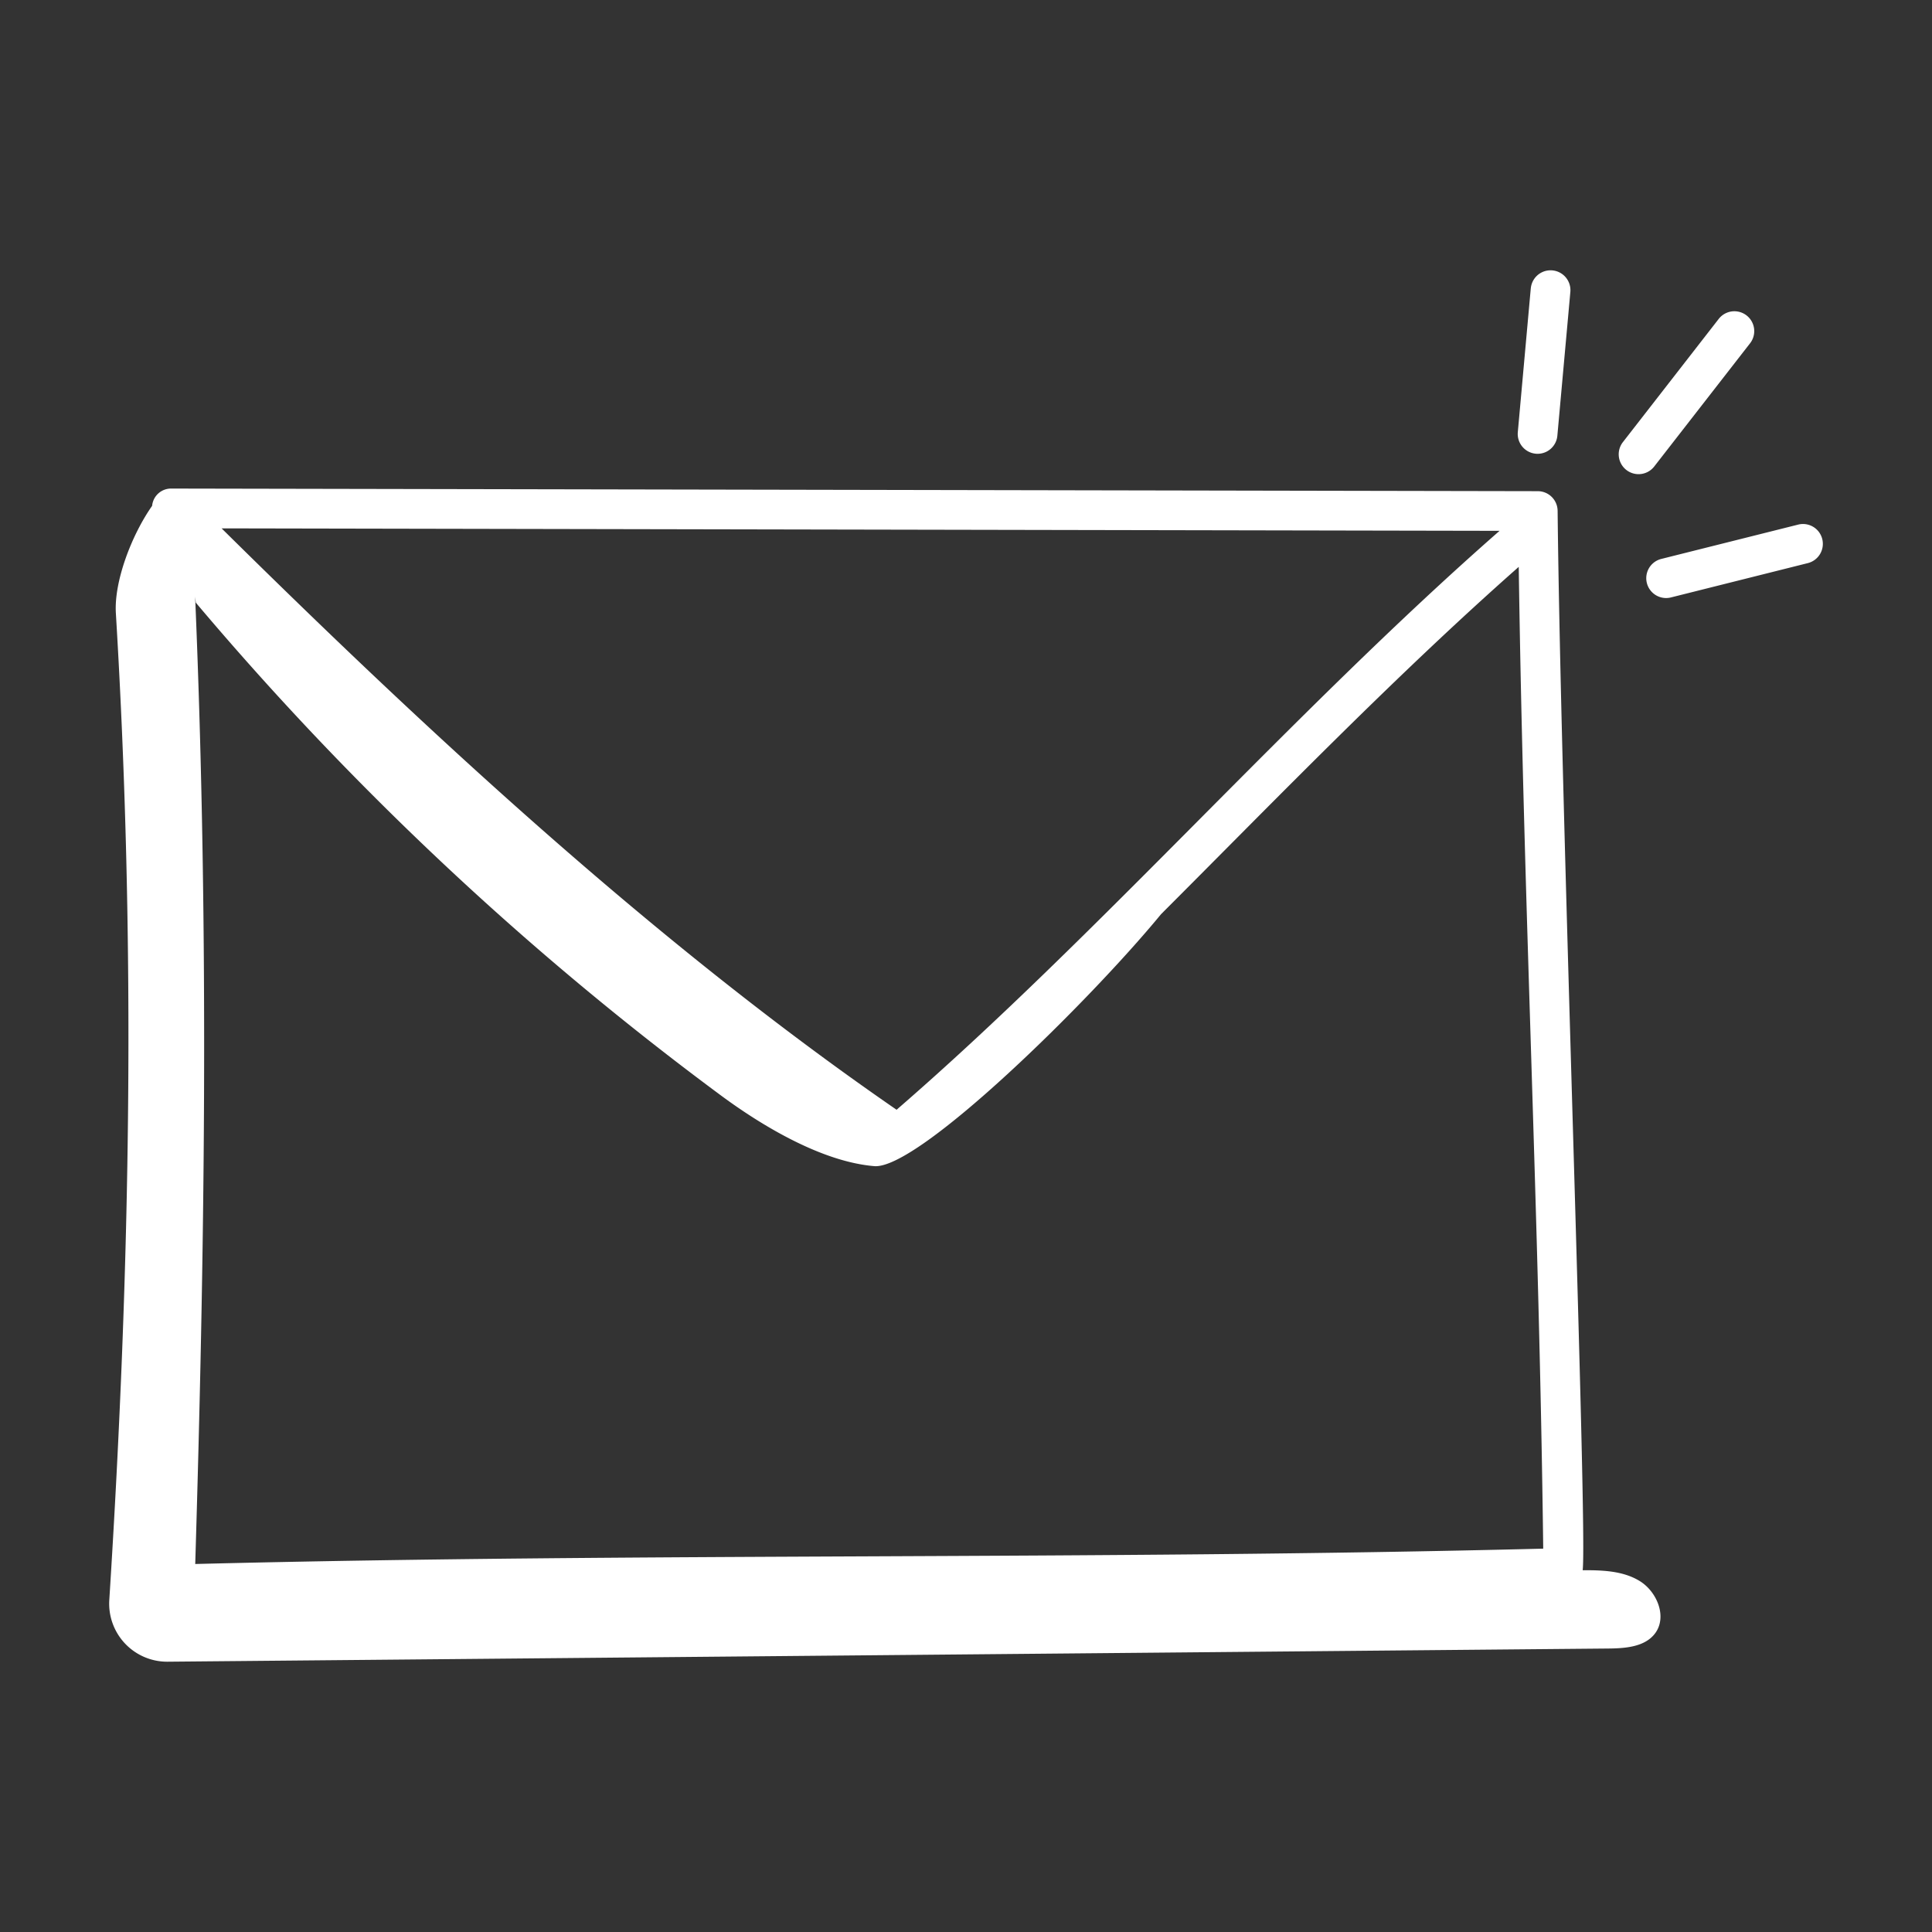 <svg xmlns="http://www.w3.org/2000/svg" version="1.1" xmlns:xlink="http://www.w3.org/1999/xlink" width="512" height="512" x="0" y="0" viewBox="0 0 73 73" style="enable-background:new 0 0 512 512" xml:space="preserve" class=""><rect x="0" y="0" width="73" height="73" fill="#333333" stroke="none"/><g><path d="m57.84 10.896-.49 5.433a.75.75 0 1 0 1.494.135l.491-5.433a.75.75 0 1 0-1.494-.135zM61.911 17.916a.75.75 0 0 0 .593-.289l3.621-4.655a.75.75 0 0 0-1.184-.922l-3.62 4.655a.75.75 0 0 0 .59 1.211zM68.853 20.366a.75.75 0 0 0-.91-.544l-5.172 1.297a.75.75 0 0 0 .365 1.455l5.172-1.297a.75.75 0 0 0 .545-.91zM6.331 62.787l54.436-.498c.645-.006 1.388-.058 1.773-.577.46-.622.072-1.573-.589-1.976-.631-.385-1.407-.408-2.15-.406.183-1.571-.828-28.804-.947-40.029a.75.75 0 0 0-.75-.742L6.477 18.46a.718.718 0 0 0-.729.653c-.773 1.1-1.443 2.852-1.37 4.055.76 12.559.557 24.633-.248 37.282a2.192 2.192 0 0 0 2.202 2.337zm50.33-42.73c-7.86 6.888-15.158 15.272-22.784 21.875-9.293-6.406-18.034-14.589-25.504-21.968zM7.398 22.77a117.06 117.06 0 0 0 19.857 18.632c1.598 1.18 3.83 2.498 5.778 2.66 1.66.14 8.102-6.195 10.837-9.52 4.34-4.34 8.833-8.992 13.515-13.123.189 13 .77 24.37.925 37.096-17.043.432-33.844.15-50.933.58.34-11.297.547-23.49-.004-36.552z" fill="#ffffff" opacity="1" data-original="#000000"></path></g></svg>